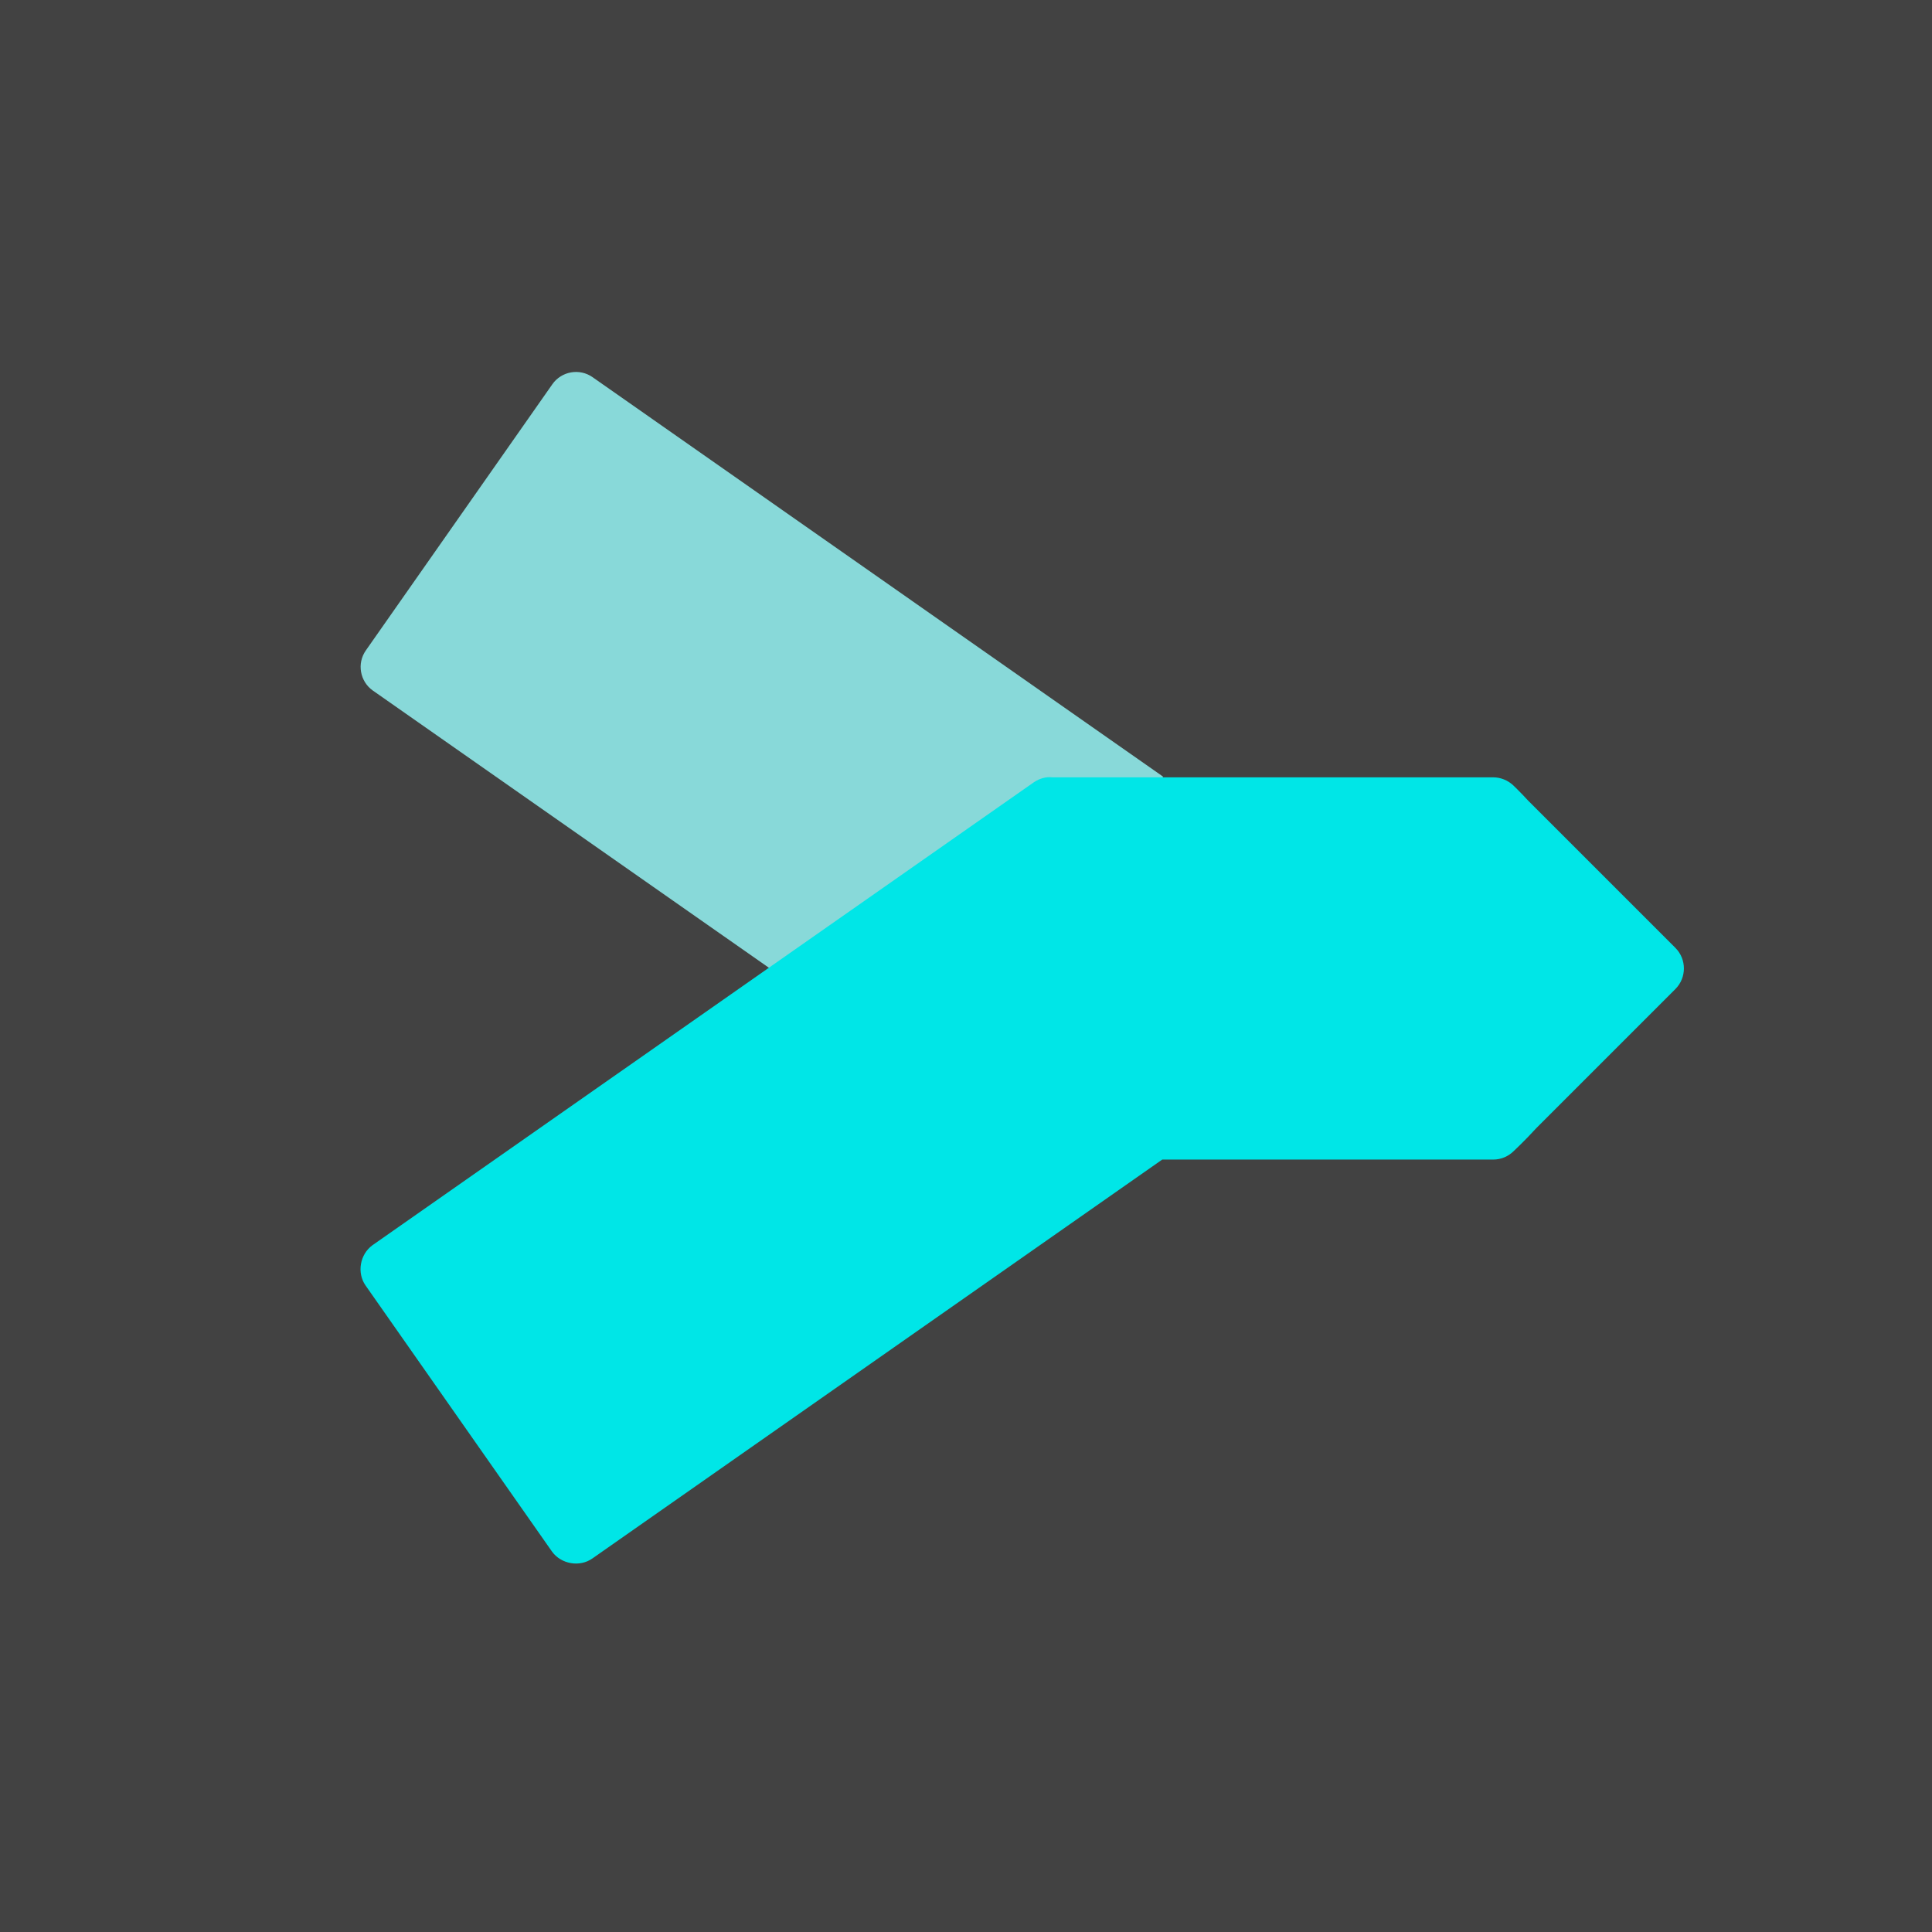 <svg xmlns="http://www.w3.org/2000/svg"
aria-label="Sublime Merge" role="img"
viewBox="0 0 512 512"><path
d="m0 0H512V512H0"
fill="#424242"/><path d="M279 307c-1.6.1-3.4-.3-4.9-1.3L98.8 183c-3.4-2.4-4.3-7.2-1.8-10.7l49.4-70.5c2.4-3.4 7.2-4.3 10.7-1.8l151.1 105.8" fill="#88d9d9"/><path d="M279 206h116.7c2 0 3.9.8 5.3 2.1.1.1 1.7 1.6 4 4.1l39 39c3 3 3 7.9 0 10.9l-36.8 36.8c-3.3 3.6-5.8 5.9-6 6.1-1.4 1.4-3.3 2.3-5.5 2.3H308L157 413c-3.4 2.4-8.3 1.5-10.7-1.8l-49.4-70.5c-2.4-3.4-1.5-8.3 1.8-10.7L274 207.3c1.5-1 3.2-1.5 4.9-1.3" fill="#00e6e7"/></svg>